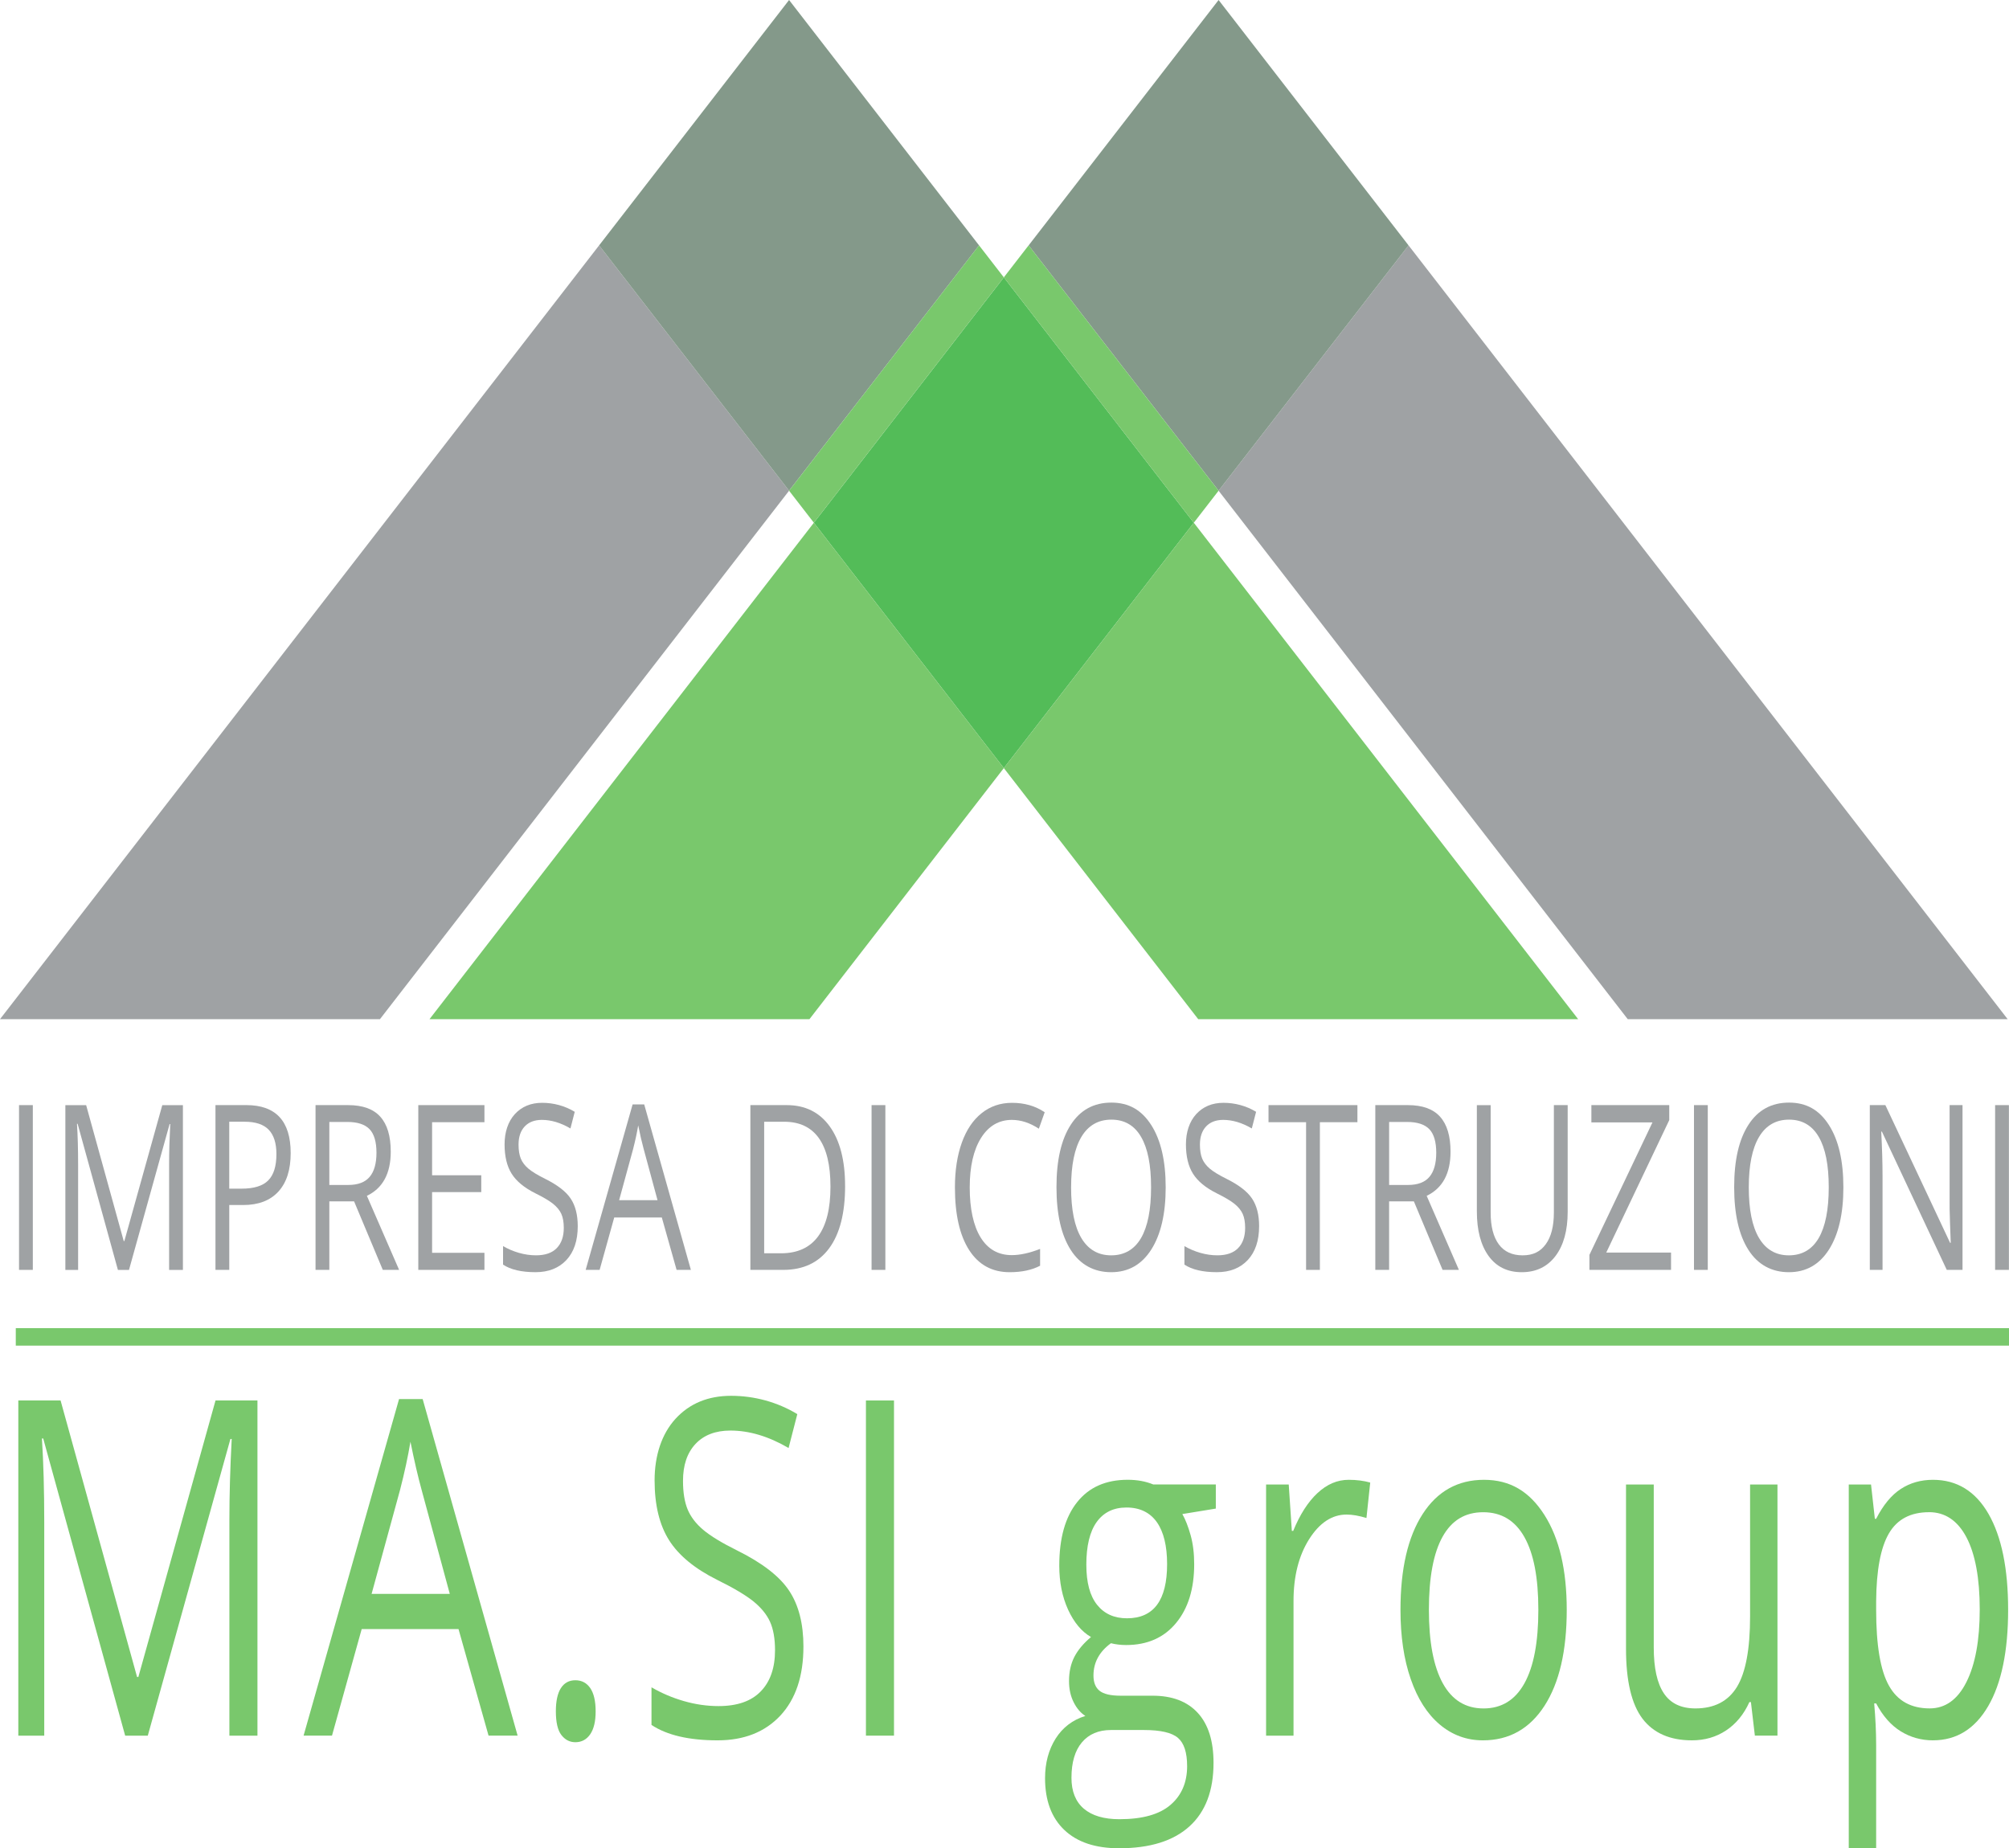 <svg xmlns="http://www.w3.org/2000/svg" id="Livello_2" viewBox="0 0 1134.15 1043.59"><defs><style>.cls-1,.cls-2,.cls-3,.cls-4,.cls-5,.cls-6{stroke-width:0px;}.cls-1,.cls-5{fill:#9fa2a4;}.cls-2{fill:#84998a;}.cls-2,.cls-4,.cls-5,.cls-6{fill-rule:evenodd;}.cls-3,.cls-4{fill:#79c86c;}.cls-6{fill:#53bc58;}</style></defs><g id="Livello_1-2"><polygon class="cls-5" points="1133.4 575.45 918.92 575.45 687.94 277.07 795.18 138.54 1133.4 575.45"></polygon><polygon class="cls-2" points="687.94 277.07 580.7 138.54 687.94 0 795.18 138.54 687.94 277.07"></polygon><polygon class="cls-5" points="0 575.45 214.49 575.45 445.46 277.07 338.22 138.54 0 575.45"></polygon><polygon class="cls-2" points="445.46 277.07 338.22 138.54 445.46 0 552.71 138.54 445.46 277.07"></polygon><polygon class="cls-6" points="566.7 433.69 673.94 295.15 566.7 156.61 459.46 295.15 566.7 433.69"></polygon><path class="cls-4" d="M459.46,295.15l-13.99-18.08,107.24-138.54,13.99,18.08-107.24,138.54ZM890.93,575.45h-214.49l-109.74-141.77,107.24-138.54,216.98,280.3Z"></path><path class="cls-4" d="M673.94,295.15l13.99-18.08-107.24-138.54-14,18.08,107.24,138.54ZM242.47,575.45h214.49l109.74-141.77-107.24-138.54-216.99,280.3Z"></path><rect class="cls-1" x="10.74" y="623.97" width="7.79" height="93.03"></rect><path class="cls-1" d="M66.56,717l-22.74-82.47h-.36c.42,6.54.64,14.31.64,23.3v59.18h-7.2v-93.03h11.73l21.22,76.74h.36l21.41-76.74h11.64v93.03h-7.79v-59.93c0-6.88.22-14.35.64-22.41h-.36l-22.93,82.35h-6.27Z"></path><path class="cls-1" d="M129.43,671.14h7.01c6.9,0,11.9-1.54,14.98-4.65,3.08-3.08,4.63-8.05,4.63-14.87,0-6.15-1.46-10.73-4.35-13.75-2.91-3.02-7.43-4.52-13.58-4.52h-8.7v37.78ZM164.1,651.07c0,9.4-2.31,16.65-6.93,21.71-4.63,5.06-11.25,7.6-19.86,7.6h-7.88v36.61h-7.79v-93.03h17.36c16.73,0,25.1,9.03,25.1,27.1Z"></path><path class="cls-1" d="M185.92,669.05h10.67c5.51,0,9.53-1.52,12.09-4.56,2.56-3.02,3.85-7.58,3.85-13.64s-1.3-10.58-3.91-13.29c-2.61-2.72-6.8-4.08-12.58-4.08h-10.12v35.57ZM185.92,678.3v38.7h-7.79v-93.03h18.36c8.23,0,14.3,2.19,18.21,6.56,3.93,4.37,5.89,10.95,5.89,19.72,0,12.31-4.49,20.63-13.47,24.95l18.19,41.8h-9.21l-16.22-38.7h-13.97Z"></path><polygon class="cls-1" points="273.48 717 236.14 717 236.14 623.97 273.48 623.97 273.48 633.62 243.93 633.62 243.93 663.58 271.69 663.58 271.69 673.09 243.93 673.09 243.93 707.36 273.48 707.36 273.48 717"></polygon><path class="cls-1" d="M326.16,692.29c0,8.19-2.14,14.57-6.41,19.15-4.29,4.58-10.09,6.86-17.43,6.86-7.94,0-14.06-1.43-18.33-4.28v-10.45c2.75,1.61,5.74,2.89,8.98,3.82,3.24.93,6.44,1.39,9.64,1.39,5.19,0,9.1-1.37,11.73-4.1,2.63-2.71,3.94-6.52,3.94-11.4,0-3.21-.47-5.86-1.39-7.9-.94-2.06-2.5-3.95-4.68-5.71-2.19-1.74-5.52-3.71-9.98-5.91-6.22-3.11-10.68-6.77-13.36-11.01-2.67-4.24-4.02-9.77-4.02-16.61s1.94-12.88,5.82-17.11c3.9-4.23,9.02-6.36,15.41-6.36s12.79,1.69,18.38,5.08l-2.42,9.4c-5.54-3.24-10.92-4.84-16.14-4.84-4.11,0-7.35,1.24-9.67,3.69-2.33,2.48-3.49,5.89-3.49,10.27,0,3.24.44,5.86,1.28,7.93.86,2.06,2.3,3.95,4.33,5.67,2.03,1.72,5.15,3.6,9.34,5.69,7.02,3.48,11.86,7.21,14.5,11.21,2.64,3.97,3.97,9.16,3.97,15.53"></path><path class="cls-1" d="M371.2,677.65l-7.8-28.82c-1-3.65-2.05-8.12-3.11-13.42-.67,4.06-1.63,8.53-2.89,13.42l-7.88,28.82h21.69ZM381.96,717l-8.34-29.58h-26.87l-8.24,29.58h-7.88l26.5-93.42h6.55l26.35,93.42h-8.07Z"></path><path class="cls-1" d="M468.83,669.99c0-12.14-2.19-21.26-6.57-27.4-4.38-6.14-10.9-9.23-19.54-9.23h-11.32v74.27h9.48c9.29,0,16.27-3.17,20.94-9.51,4.68-6.34,7.01-15.72,7.01-28.12M477.09,669.6c0,15.35-3,27.1-9.01,35.22-6.01,8.12-14.64,12.18-25.92,12.18h-18.55v-93.03h20.52c10.42,0,18.52,4.02,24.29,12.03,5.77,8.01,8.66,19.22,8.66,33.59Z"></path><rect class="cls-1" x="492.03" y="623.97" width="7.79" height="93.03"></rect><path class="cls-1" d="M571.26,632.31c-7.35,0-13.17,3.41-17.44,10.21-4.25,6.82-6.38,16.14-6.38,27.97s2.05,21.58,6.16,28.21c4.1,6.64,9.96,9.97,17.58,9.97,4.66,0,9.99-1.17,15.99-3.5v9.49c-4.65,2.43-10.37,3.65-17.19,3.65-9.87,0-17.49-4.15-22.84-12.46-5.36-8.32-8.05-20.13-8.05-35.44,0-9.6,1.3-18,3.88-25.21,2.58-7.21,6.3-12.77,11.18-16.66,4.86-3.91,10.6-5.86,17.2-5.86,7.04,0,13.17,1.78,18.42,5.32l-3.3,9.29c-5.07-3.32-10.13-4.97-15.22-4.97"></path><path class="cls-1" d="M604.67,670.36c0,12.6,1.92,22.15,5.79,28.66,3.88,6.51,9.5,9.77,16.85,9.77s13.04-3.24,16.83-9.73c3.78-6.49,5.68-16.07,5.68-28.71s-1.88-22-5.66-28.47c-3.77-6.47-9.35-9.71-16.75-9.71s-13.06,3.26-16.94,9.77c-3.86,6.51-5.79,15.98-5.79,28.4M658.07,670.38c0,14.9-2.72,26.6-8.13,35.14-5.43,8.53-12.97,12.79-22.63,12.79s-17.49-4.19-22.84-12.57c-5.36-8.38-8.05-20.2-8.05-35.46s2.69-26.88,8.07-35.22c5.38-8.34,13.01-12.51,22.91-12.51s17.14,4.23,22.55,12.72c5.41,8.49,8.12,20.2,8.12,35.11Z"></path><path class="cls-1" d="M710.81,692.29c0,8.19-2.14,14.57-6.41,19.15-4.29,4.58-10.09,6.86-17.42,6.86-7.95,0-14.06-1.43-18.33-4.28v-10.45c2.75,1.61,5.74,2.89,8.98,3.82,3.24.93,6.44,1.39,9.63,1.39,5.19,0,9.1-1.37,11.73-4.1,2.63-2.71,3.94-6.52,3.94-11.4,0-3.21-.47-5.86-1.39-7.9-.94-2.06-2.5-3.95-4.68-5.71-2.19-1.74-5.52-3.71-9.98-5.91-6.22-3.11-10.68-6.77-13.36-11.01-2.67-4.24-4.02-9.77-4.02-16.61s1.94-12.88,5.82-17.11c3.9-4.23,9.02-6.36,15.41-6.36s12.8,1.69,18.38,5.08l-2.42,9.4c-5.54-3.24-10.92-4.84-16.14-4.84-4.11,0-7.35,1.24-9.66,3.69-2.33,2.48-3.49,5.89-3.49,10.27,0,3.24.44,5.86,1.28,7.93.86,2.06,2.3,3.95,4.33,5.67,2.03,1.72,5.15,3.6,9.34,5.69,7.02,3.48,11.85,7.21,14.5,11.21,2.64,3.97,3.97,9.16,3.97,15.53"></path><polygon class="cls-1" points="745.12 717 737.33 717 737.33 633.62 716.12 633.62 716.12 623.97 766.31 623.97 766.31 633.62 745.12 633.62 745.12 717"></polygon><path class="cls-1" d="M784.2,669.05h10.67c5.51,0,9.53-1.52,12.09-4.56,2.56-3.02,3.85-7.58,3.85-13.64s-1.3-10.58-3.91-13.29c-2.61-2.72-6.8-4.08-12.57-4.08h-10.12v35.57ZM784.2,678.3v38.7h-7.79v-93.03h18.36c8.23,0,14.3,2.19,18.21,6.56,3.93,4.37,5.9,10.95,5.9,19.72,0,12.31-4.49,20.63-13.47,24.95l18.19,41.8h-9.21l-16.22-38.7h-13.97Z"></path><path class="cls-1" d="M885.01,623.97v60.22c0,10.6-2.3,18.94-6.91,25.02-4.62,6.06-10.95,9.1-19.02,9.1s-14.31-3.06-18.72-9.16c-4.41-6.13-6.62-14.51-6.62-25.21v-59.96h7.79v60.69c0,7.77,1.53,13.72,4.58,17.89,3.05,4.15,7.54,6.23,13.47,6.23s10.01-2.08,13.06-6.28c3.05-4.17,4.58-10.16,4.58-17.96v-60.59h7.79Z"></path><polygon class="cls-1" points="943.36 717 897.28 717 897.28 708.53 932.87 633.74 898.39 633.74 898.39 623.97 942.35 623.97 942.35 632.44 906.78 707.23 943.36 707.23 943.36 717"></polygon><rect class="cls-1" x="956.31" y="623.97" width="7.79" height="93.03"></rect><path class="cls-1" d="M987.25,670.36c0,12.6,1.92,22.15,5.79,28.66,3.88,6.51,9.49,9.77,16.84,9.77s13.05-3.24,16.83-9.73c3.78-6.49,5.68-16.07,5.68-28.71s-1.88-22-5.66-28.47c-3.77-6.47-9.35-9.71-16.75-9.71s-13.06,3.26-16.94,9.77c-3.86,6.51-5.79,15.98-5.79,28.4M1040.65,670.38c0,14.9-2.72,26.6-8.13,35.14-5.43,8.53-12.97,12.79-22.63,12.79s-17.49-4.19-22.83-12.57c-5.37-8.38-8.06-20.2-8.06-35.46s2.69-26.88,8.07-35.22c5.38-8.34,13.01-12.51,22.91-12.51s17.14,4.23,22.55,12.72c5.41,8.49,8.12,20.2,8.12,35.11Z"></path><path class="cls-1" d="M1107.9,717h-8.88l-36.62-78.07h-.38c.48,9.16.74,17.55.74,25.19v52.88h-7.19v-93.03h8.79l36.54,77.76h.36c-.06-1.15-.19-4.82-.41-11.05-.22-6.21-.3-10.64-.23-13.33v-53.38h7.29v93.03Z"></path><rect class="cls-1" x="1126.31" y="623.97" width="7.79" height="93.03"></rect><rect class="cls-3" x="8.91" y="749.9" width="1125.24" height="9.87"></rect><path class="cls-3" d="M70.66,979.98l-46.26-167.77h-.73c.86,13.3,1.31,29.11,1.31,47.4v120.37h-14.64v-189.24h23.86l43.18,156.11h.73l43.56-156.11h23.67v189.24h-15.84v-121.92c0-14,.44-29.2,1.31-45.59h-.73l-46.64,167.51h-12.76Z"></path><path class="cls-3" d="M253.92,899.94l-15.88-58.62c-2.04-7.42-4.17-16.52-6.33-27.3-1.37,8.26-3.31,17.36-5.89,27.3l-16.04,58.62h44.13ZM275.81,979.98l-16.96-60.17h-54.66l-16.77,60.17h-16.04l53.9-190.04h13.33l53.61,190.04h-16.42Z"></path><path class="cls-3" d="M313.8,966.24c0-5.74.95-10.12,2.83-13.08,1.91-2.96,4.61-4.46,8.18-4.46s6.4,1.5,8.43,4.46c2.01,2.96,3.02,7.33,3.02,13.08s-1.02,9.94-3.05,12.94c-2.07,3-4.87,4.51-8.4,4.51-3.18,0-5.79-1.37-7.89-4.06-2.07-2.69-3.12-7.16-3.12-13.39"></path><path class="cls-3" d="M453.56,929.71c0,16.65-4.36,29.64-13.04,38.96-8.72,9.32-20.52,13.96-35.44,13.96-16.16,0-28.6-2.91-37.29-8.7v-21.25c5.6,3.27,11.68,5.88,18.26,7.78,6.59,1.9,13.11,2.83,19.6,2.83,10.56,0,18.52-2.78,23.86-8.35,5.35-5.52,8.02-13.25,8.02-23.19,0-6.54-.95-11.93-2.83-16.08-1.91-4.2-5.09-8.04-9.51-11.62-4.45-3.53-11.23-7.55-20.3-12.02-12.66-6.32-21.73-13.78-27.17-22.39-5.44-8.61-8.18-19.88-8.18-33.79s3.95-26.2,11.84-34.81c7.92-8.61,18.36-12.94,31.34-12.94s26.03,3.45,37.39,10.34l-4.93,19.13c-11.26-6.58-22.21-9.85-32.84-9.85-8.37,0-14.96,2.52-19.66,7.51-4.74,5.04-7.1,11.97-7.1,20.9,0,6.58.89,11.93,2.61,16.12,1.75,4.2,4.68,8.04,8.81,11.53,4.14,3.49,10.47,7.33,19,11.57,14.29,7.07,24.12,14.67,29.49,22.79,5.38,8.08,8.08,18.64,8.08,31.58"></path><rect class="cls-3" x="488.85" y="790.74" width="15.84" height="189.24"></rect><path class="cls-3" d="M613.28,883.55c0,9.94,2,17.45,6.04,22.53,4.04,5.08,9.67,7.64,16.9,7.64,15.11,0,22.65-10.2,22.65-30.57s-7.64-31.98-22.94-31.98c-7.29,0-12.89,2.74-16.8,8.17-3.91,5.43-5.86,13.52-5.86,24.21M604.88,1003.79c0,7.64,2.32,13.47,7,17.45,4.64,3.93,11.33,5.92,20.04,5.92,12.98,0,22.62-2.69,28.86-8.08,6.24-5.34,9.39-12.68,9.39-21.87,0-7.69-1.72-12.99-5.15-15.95-3.4-2.96-9.83-4.46-19.28-4.46h-18.55c-7.03,0-12.5,2.34-16.42,6.98-3.91,4.64-5.89,11.31-5.89,20.01ZM686.37,838.18v13.6l-18.9,3.09c1.72,3,3.28,6.98,4.65,11.84,1.37,4.86,2.04,10.34,2.04,16.48,0,13.87-3.4,24.96-10.25,33.22-6.84,8.26-16.23,12.41-28.16,12.41-3.05,0-5.89-.35-8.59-1.02-6.59,4.81-9.86,10.91-9.86,18.24,0,3.89,1.14,6.76,3.44,8.61,2.32,1.85,6.27,2.78,11.87,2.78h18.07c11.07,0,19.57,3.22,25.52,9.72,5.92,6.45,8.88,15.86,8.88,28.18,0,15.68-4.52,27.65-13.59,35.87-9.1,8.26-22.34,12.37-39.74,12.37-13.36,0-23.67-3.45-30.9-10.34-7.25-6.89-10.88-16.65-10.88-29.2,0-8.61,2.01-16.08,5.98-22.4,3.98-6.27,9.58-10.56,16.77-12.77-2.61-1.68-4.81-4.2-6.55-7.64-1.78-3.49-2.67-7.51-2.67-12.06,0-5.21,1.02-9.72,2.99-13.6,2-3.89,5.12-7.64,9.42-11.26-5.28-3.05-9.58-8.17-12.92-15.42-3.31-7.25-4.99-15.55-4.99-24.87,0-15.5,3.37-27.48,10.09-35.87,6.71-8.44,16.23-12.63,28.54-12.63,5.35,0,10.15.88,14.45,2.65h35.32Z"></path><path class="cls-3" d="M761.35,835.53c4.52,0,8.59.53,12.19,1.55l-2.13,20.01c-4.23-1.28-7.95-1.94-11.2-1.94-8.24,0-15.3,4.64-21.19,13.96-5.86,9.32-8.78,20.94-8.78,34.81v76.07h-15.49v-141.8h12.79l1.75,26.19h.77c3.78-9.23,8.33-16.34,13.68-21.34,5.35-4.99,11.2-7.51,17.63-7.51"></path><path class="cls-3" d="M806.66,908.95c0,18.11,2.61,31.94,7.83,41.44s12.88,14.23,23.03,14.23,17.82-4.73,23.07-14.18c5.25-9.45,7.86-23.28,7.86-41.48s-2.61-31.72-7.86-41.08c-5.25-9.37-13.01-14.05-23.26-14.05s-17.79,4.59-22.94,13.83c-5.15,9.23-7.73,23.01-7.73,41.3M884.48,908.95c0,23.15-4.2,41.22-12.57,54.2-8.4,12.99-19.98,19.48-34.77,19.48-9.13,0-17.25-2.96-24.34-8.92-7.07-5.96-12.54-14.53-16.39-25.67-3.88-11.13-5.79-24.16-5.79-39.09,0-23.15,4.17-41.17,12.5-54.07,8.3-12.9,19.89-19.35,34.65-19.35s25.65,6.58,34.08,19.79c8.43,13.21,12.63,31.1,12.63,53.63Z"></path><path class="cls-3" d="M933.6,838.18v92.01c0,11.53,1.88,20.19,5.7,25.89,3.79,5.7,9.74,8.53,17.82,8.53,10.69,0,18.49-4.06,23.45-12.15,4.93-8.13,7.41-21.38,7.41-39.76v-74.52h15.46v141.8h-12.76l-2.23-18.95h-.86c-3.15,6.98-7.57,12.32-13.2,16.04-5.6,3.71-12.03,5.56-19.25,5.56-12.44,0-21.73-4.11-27.94-12.28-6.17-8.22-9.26-21.34-9.26-39.36v-92.81h15.65Z"></path><path class="cls-3" d="M1088.99,853.82c-10.44,0-18.01,4.02-22.65,12.01-4.68,8.04-7.06,20.81-7.19,38.34v4.77c0,19.92,2.39,34.19,7.19,42.76,4.77,8.61,12.47,12.9,23.04,12.9,8.81,0,15.75-4.95,20.74-14.89,4.99-9.94,7.51-23.59,7.51-41.04s-2.52-31.23-7.51-40.69c-5-9.45-12.06-14.18-21.13-14.18M1091.22,982.63c-6.65,0-12.73-1.72-18.23-5.12-5.47-3.4-10.12-8.66-13.84-15.73h-1.11c.73,8.26,1.11,16.12,1.11,23.54v58.27h-15.46v-205.41h12.57l2.16,19.35h.73c3.98-7.77,8.62-13.38,13.9-16.83,5.28-3.45,11.33-5.17,18.17-5.17,13.55,0,24.02,6.45,31.4,19.3,7.35,12.86,11.04,30.88,11.04,54.11s-3.75,41.44-11.23,54.33c-7.51,12.9-17.88,19.35-31.21,19.35Z"></path></g></svg>